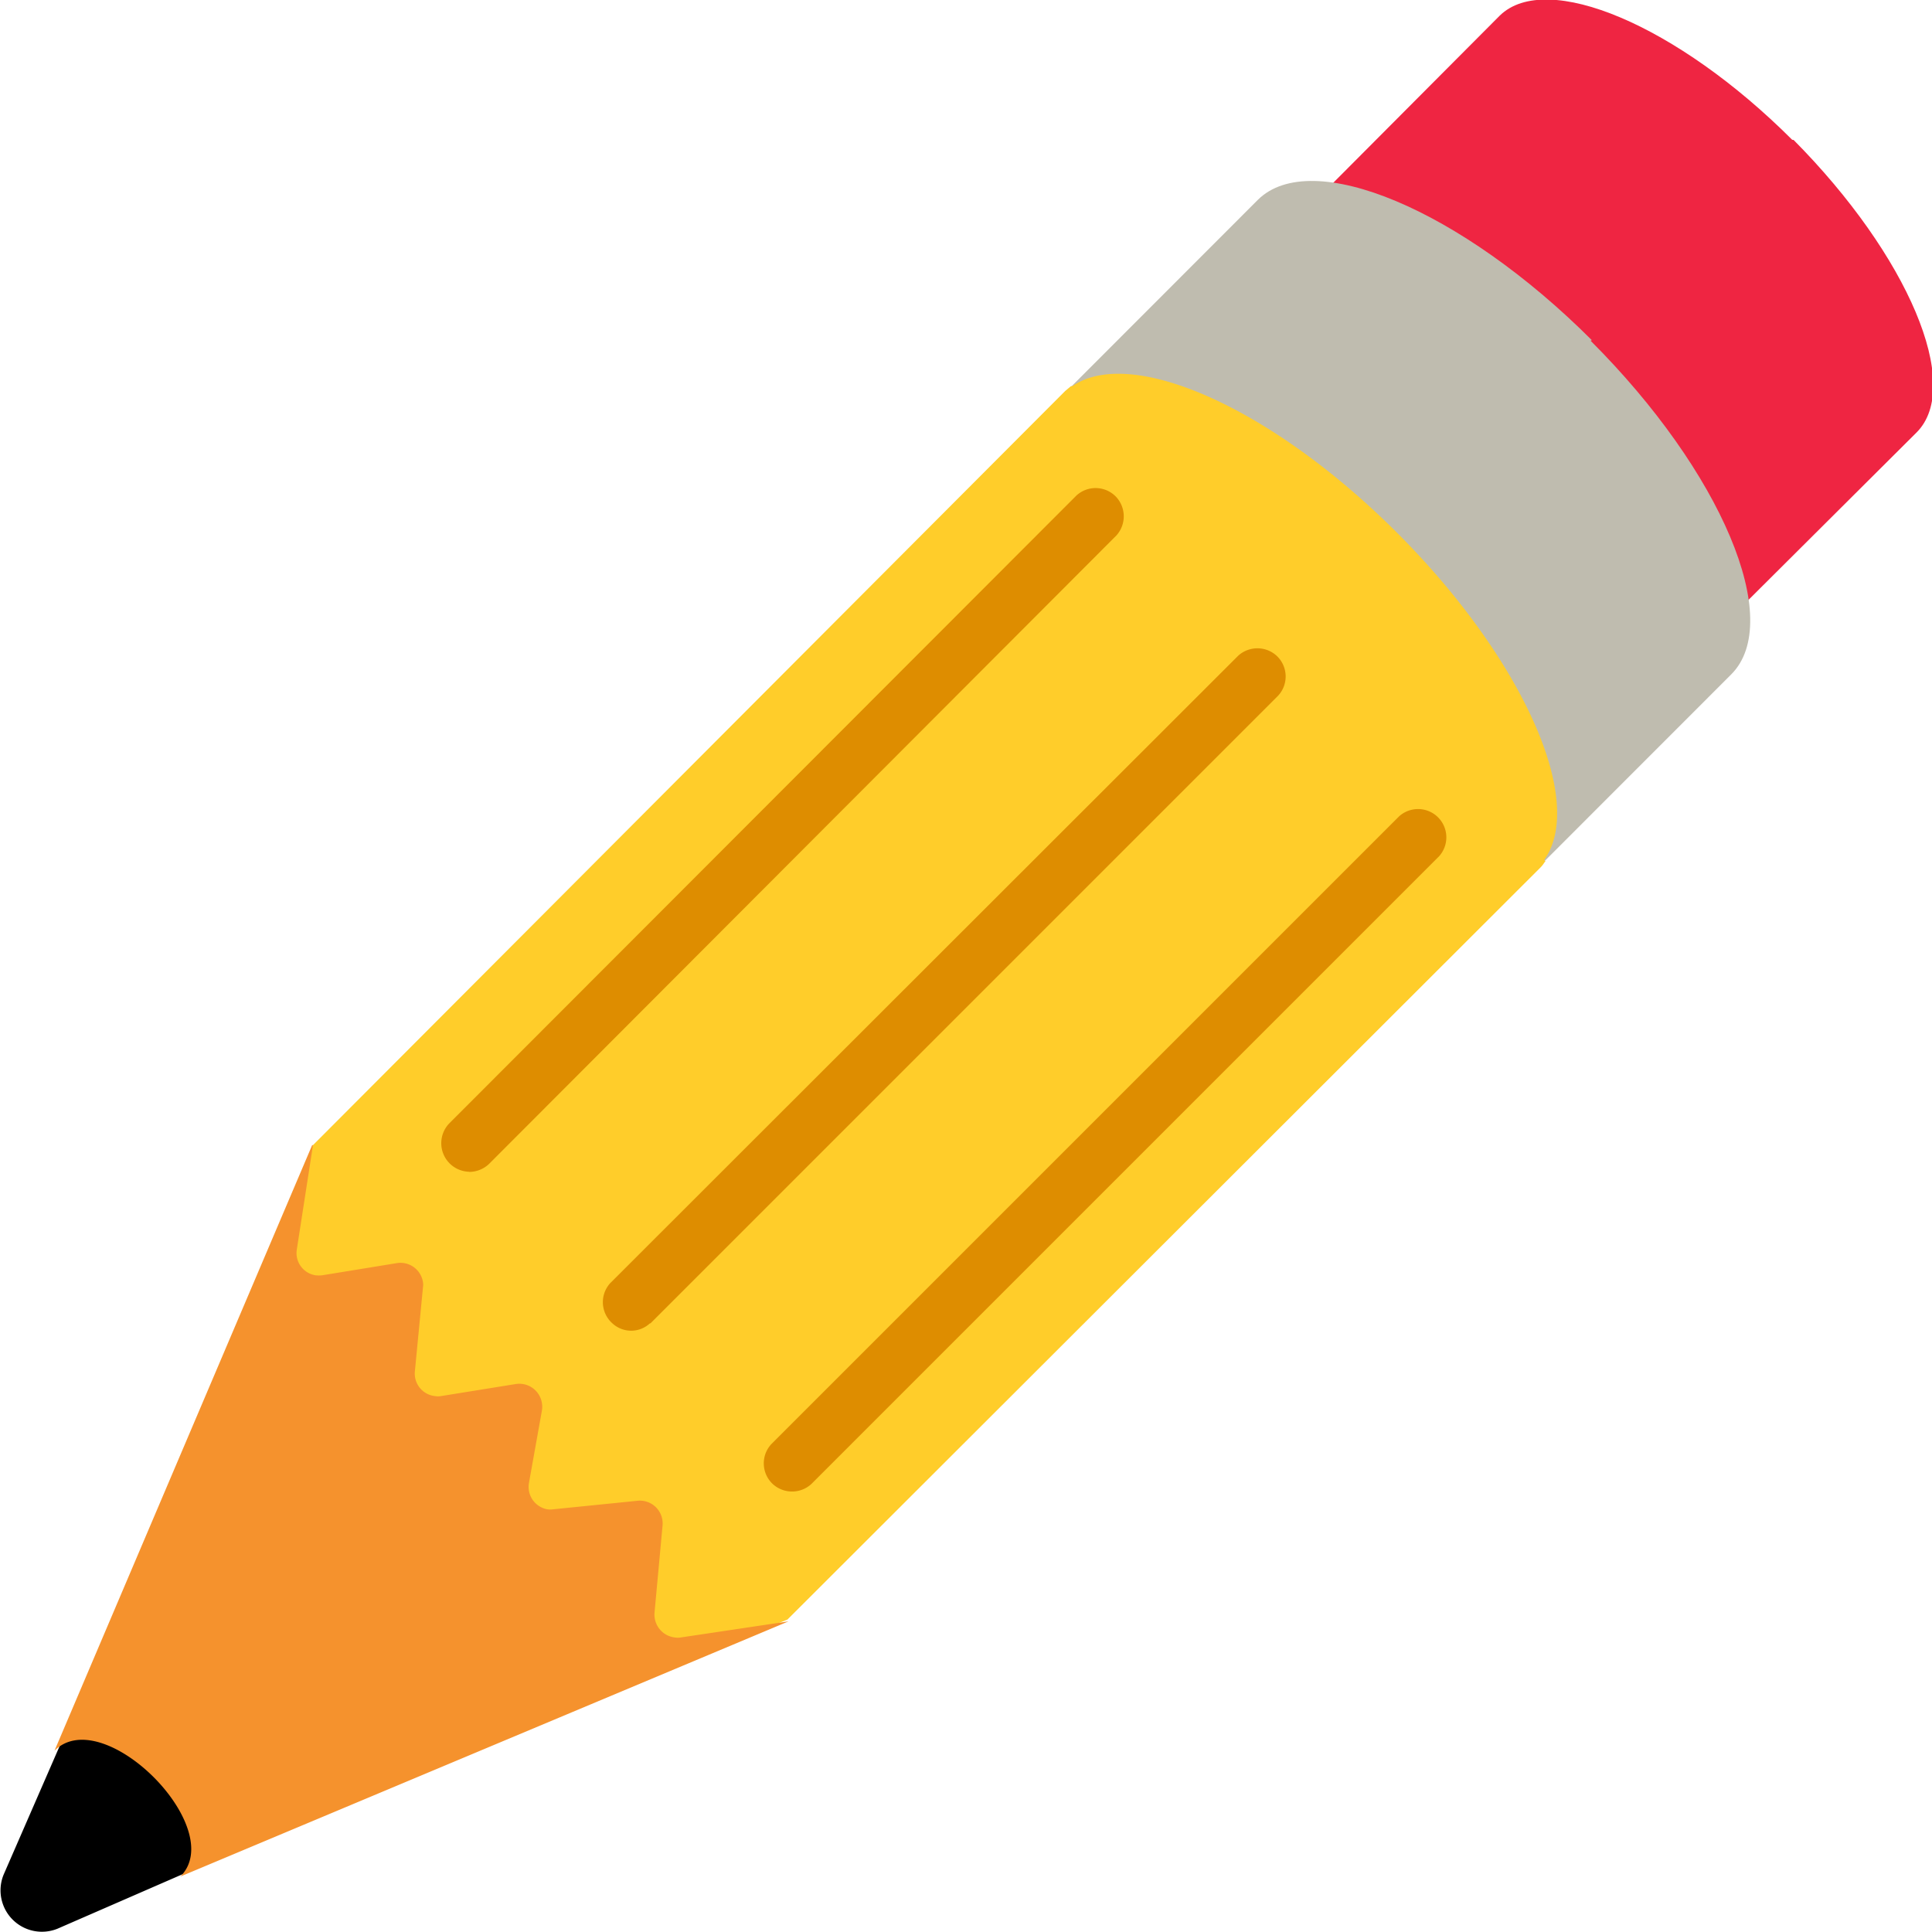<svg xmlns="http://www.w3.org/2000/svg" width="14" height="14" viewBox="0 0 14 14">
    <defs>
        <clipPath id="sv49h7vaza">
            <path data-name="사각형 31159" transform="translate(0 .002)" style="fill:none" d="M0 0h14v14H0z"/>
        </clipPath>
    </defs>
    <g data-name="그룹 66209" style="clip-path:url(#sv49h7vaza)" transform="translate(0 -.002)">
        <path data-name="패스 29877" d="M12.987 1.015c-.832-.832-1.78-1.231-2.119-.9l-2.291 2.3 3.011 3.012 2.3-2.291c.34-.339-.061-1.283-.891-2.12" style="fill:#ef2542"/>
        <path data-name="패스 29878" d="M11.535 2.467c-.949-.949-2.031-1.4-2.419-1.018L6.767 3.8 10.2 7.235l2.345-2.346c.387-.387-.069-1.469-1.019-2.418z" style="fill:#bfbcaf"/>
        <path data-name="패스 29879" d="m2.483 13.078-2.066.9a.3.3 0 0 1-.391-.391l.9-2.066a1.185 1.185 0 1 1 1.559 1.558z"/>
        <path data-name="패스 29880" d="M11.192 6.239V6.23c.3-.427-.158-1.455-1.064-2.363S8.2 2.505 7.771 2.8h-.01l-.011.009-.031.026L2.268 8.3s-1.542 3.816-.962 4.4 4.4-.962 4.4-.962l5.457-5.45a.189.189 0 0 0 .025-.031l.012-.017z" style="fill:#ffcd2a"/>
        <path data-name="패스 29881" d="m2.268 8.3-.117.755a.163.163 0 0 0 .134.188.218.218 0 0 0 .051 0l.54-.088a.165.165 0 0 1 .189.138.115.115 0 0 1 0 .037l-.059.613a.164.164 0 0 0 .15.176.115.115 0 0 0 .037 0l.546-.088a.166.166 0 0 1 .188.138.163.163 0 0 1 0 .054l-.094.525a.165.165 0 0 0 .133.191.148.148 0 0 0 .042 0l.613-.062a.165.165 0 0 1 .18.148.182.182 0 0 1 0 .033l-.058.629a.167.167 0 0 0 .149.181.128.128 0 0 0 .039 0l.783-.117L1.307 13.6c.35-.35-.559-1.263-.912-.912L2.262 8.3z" style="fill:#f5922d"/>
        <path data-name="패스 29882" d="M3.4 8.493a.207.207 0 0 1-.145-.35L7.8 3.593a.205.205 0 0 1 .29.012.207.207 0 0 1 0 .277L3.546 8.434a.209.209 0 0 1-.146.06zm1.312 1.1 4.55-4.55a.205.205 0 0 0-.012-.29.207.207 0 0 0-.277 0L4.422 9.3a.205.205 0 0 0 .014.29.2.2 0 0 0 .275 0m1.167 1.167 4.55-4.55a.205.205 0 0 0-.289-.29l-4.55 4.55a.205.205 0 0 0 .012.29.207.207 0 0 0 .277 0" style="fill:#de8d00"/>
    </g>
</svg>
